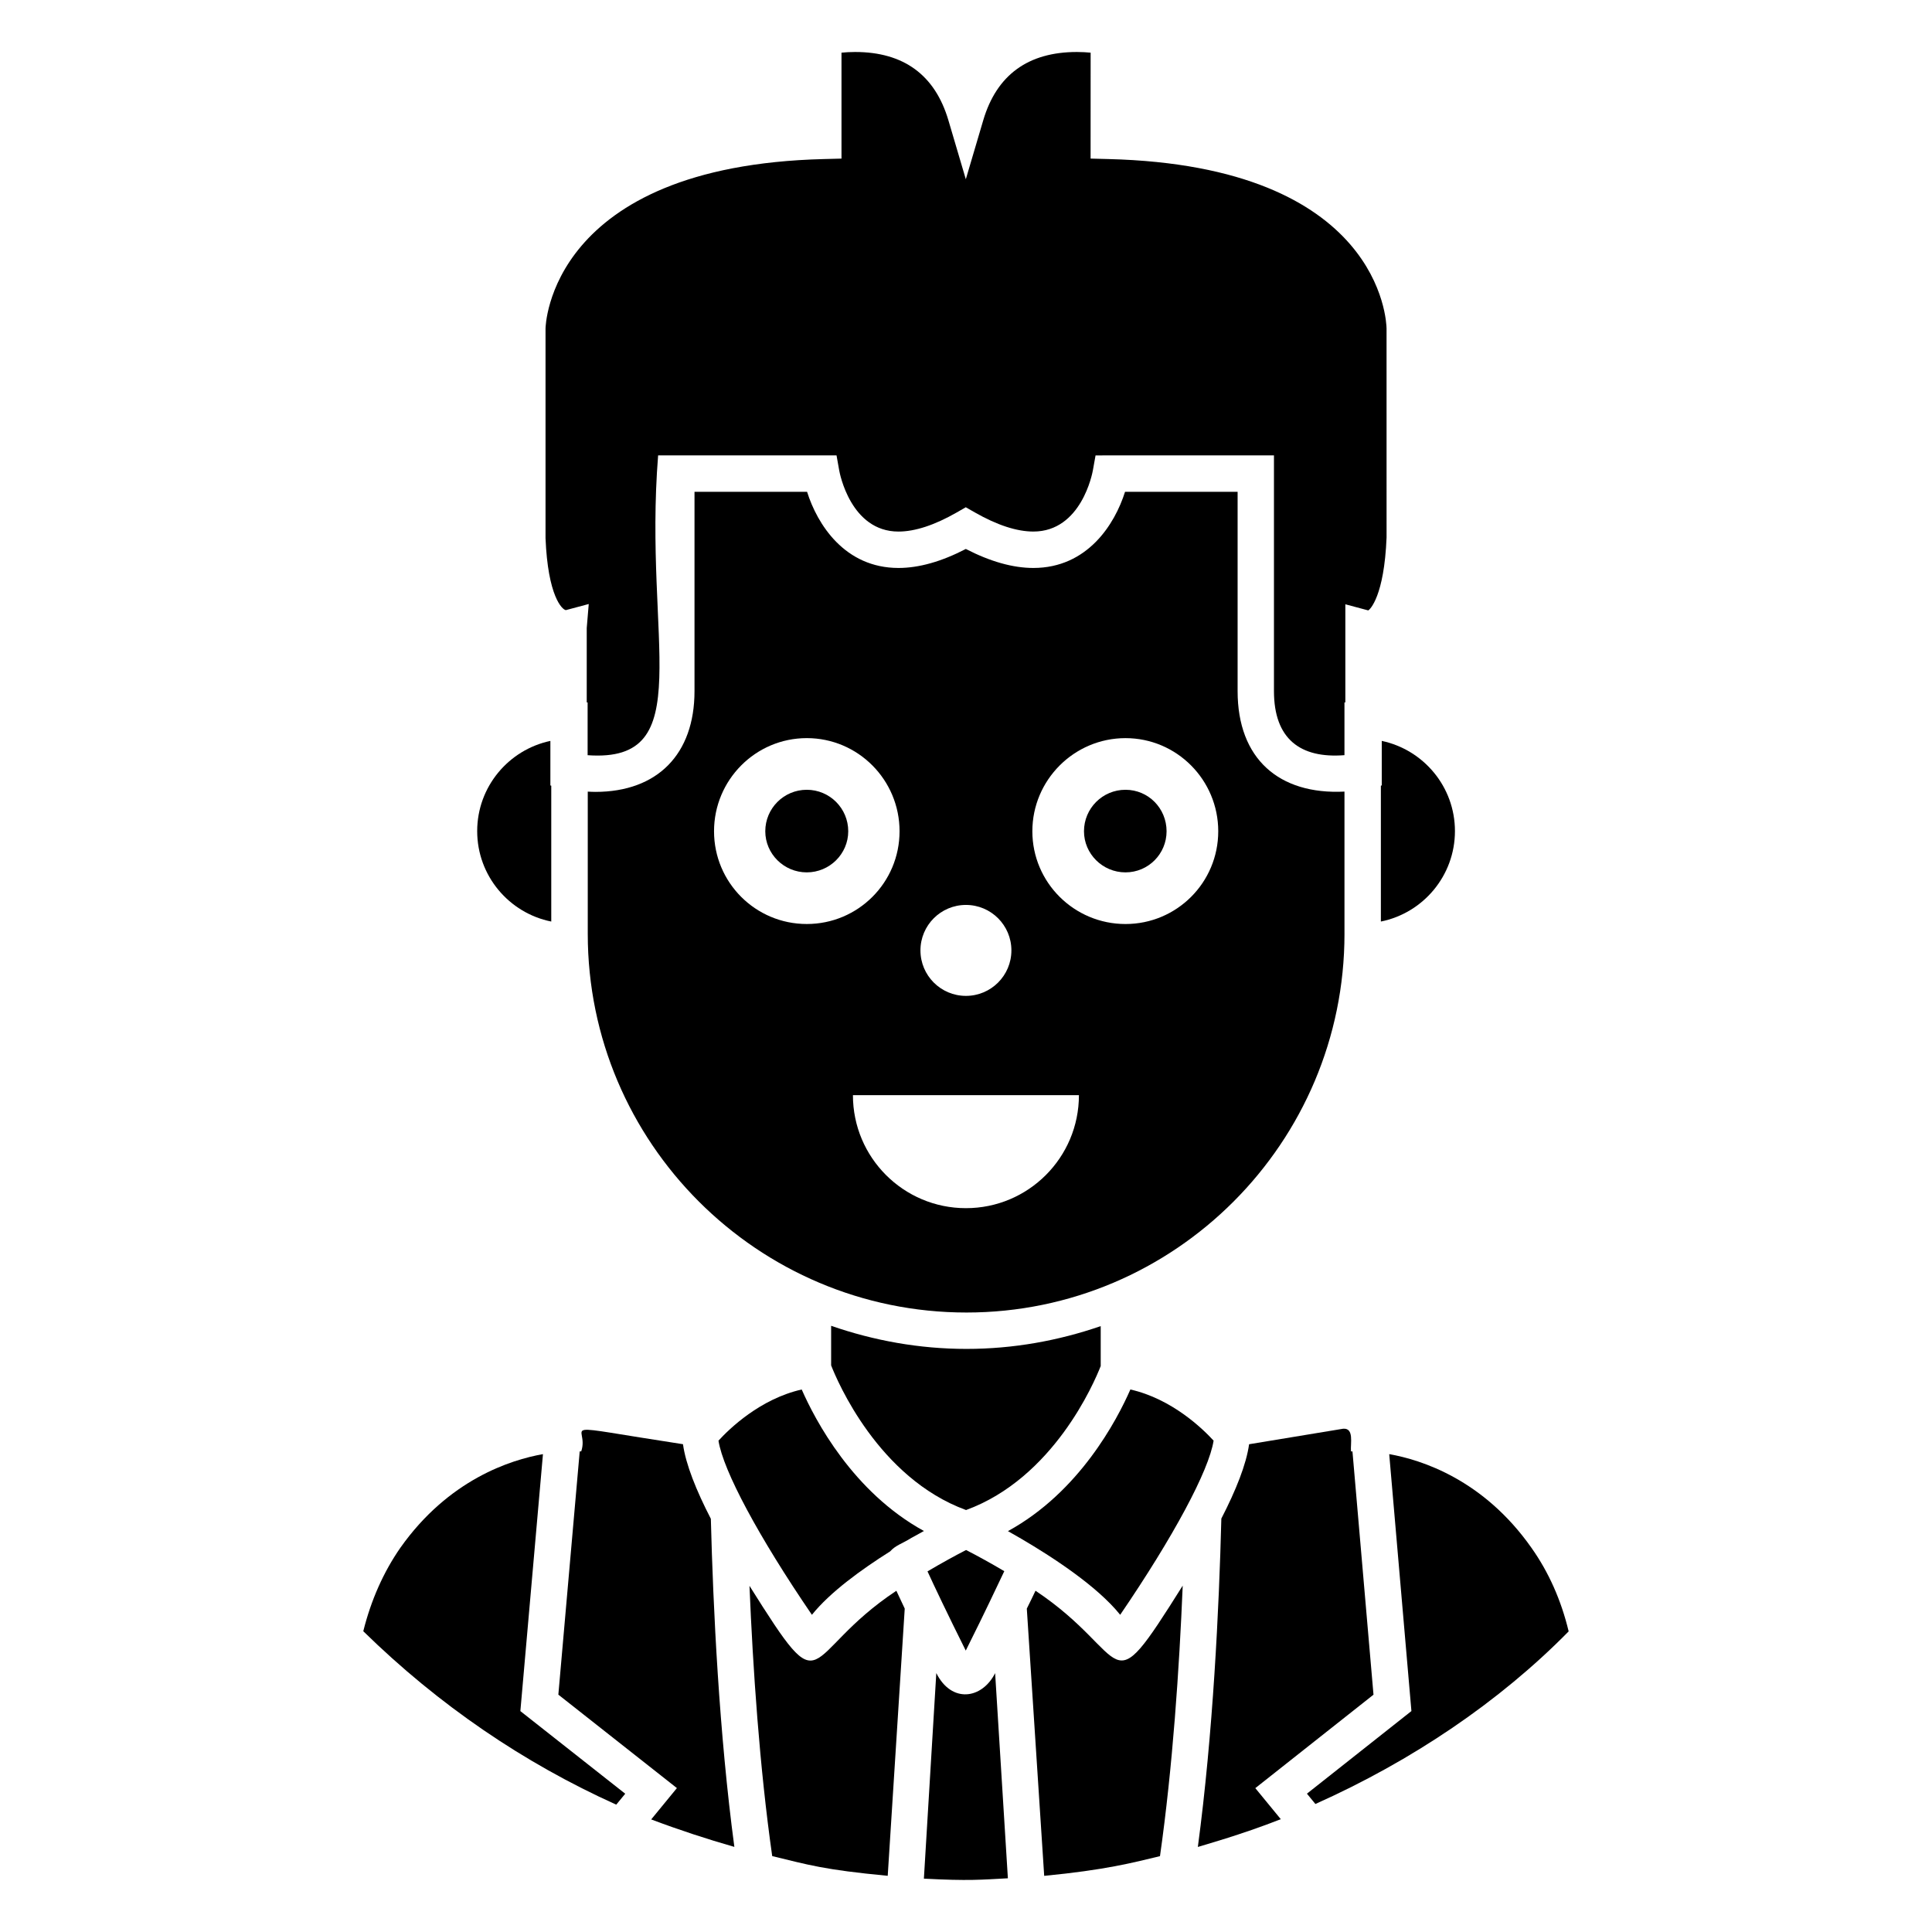 <?xml version="1.0" encoding="UTF-8"?>
<!-- Uploaded to: ICON Repo, www.svgrepo.com, Generator: ICON Repo Mixer Tools -->
<svg fill="#000000" width="800px" height="800px" version="1.1" viewBox="144 144 512 512" xmlns="http://www.w3.org/2000/svg">
 <g>
  <path d="m442.26 353.3c-6.074 0-10.992 4.918-10.992 10.992 0 5.977 4.918 10.895 10.992 10.895 6.074 0 10.895-4.918 10.895-10.895-0.004-6.078-4.824-10.992-10.895-10.992z"/>
  <path d="m357.8 353.3c-6.074 0-10.992 4.918-10.992 10.992 0 5.977 4.918 10.895 10.992 10.895s10.992-4.918 10.992-10.895c0-6.078-4.918-10.992-10.992-10.992z"/>
  <path d="m389.8 560.43c1.598 3.512 5.379 11.477 10.137 20.996 5.738-11.477 7.871-16.191 10.211-21.047-3.59-2.125-7.035-4.023-10.133-5.609-2.773 1.426-6.316 3.359-10.215 5.66z"/>
  <path d="m500.3 391.48v-37.699c-17.375 0.867-28.32-8.715-28.32-26.633v-52.816h-29.832c-2.699 8.586-9.977 20.184-24.297 20.184-5.418 0-11.43-1.695-17.898-5.035-6.441 3.344-12.434 5.035-17.836 5.035-14.277 0-21.543-11.598-24.234-20.184h-29.832v52.816c0 16.73-9.828 26.711-26.297 26.711-0.715 0-1.34-0.043-1.992-0.074v37.695c0 55.332 45.023 100.35 100.36 100.35 55.238 0.004 100.18-45.02 100.18-100.35zm-100.32-7.664c6.656 0 12.051 5.394 12.051 12.051s-5.394 12.051-12.051 12.051-12.051-5.394-12.051-12.051c0-6.652 5.394-12.051 12.051-12.051zm-66.754-19.527c0-13.594 10.992-24.68 24.582-24.68 13.594 0 24.582 11.086 24.582 24.68s-10.988 24.582-24.582 24.582c-13.594 0.004-24.582-10.988-24.582-24.582zm66.754 99.887c-16.539 0-29.945-13.406-29.945-29.945h59.891c0 16.539-13.406 29.945-29.945 29.945zm42.285-75.301c-13.594 0-24.68-10.988-24.68-24.582s11.086-24.68 24.68-24.68 24.582 11.086 24.582 24.68c0 13.59-10.988 24.582-24.582 24.582z"/>
  <path d="m435.7 506.01v-10.574c-11.176 3.848-23.113 6.039-35.574 6.039-12.57 0-24.605-2.223-35.867-6.125v10.488c1.59 4.09 12.461 29.809 35.754 38.34 23.141-8.465 33.934-33.672 35.688-38.168z"/>
  <path d="m290.09 388.22v-36.012l-0.234-0.055v-11.805c-11.059 2.336-19.395 12.152-19.395 23.902-0.004 11.836 8.449 21.73 19.629 23.969z"/>
  <path d="m510.18 352.15-0.234 0.055v36.012c11.18-2.242 19.629-12.137 19.629-23.969 0-11.75-8.336-21.566-19.395-23.902z"/>
  <path d="m293.96 305.69 6.062-1.621-0.531 6.363v19.723h0.234v13.98c29.68 2.125 14.742-30.184 18.684-79.453h47.281l0.711 3.992c0.117 0.66 3.023 16.195 15.707 16.195 4.367 0 9.566-1.703 15.441-5.066l2.391-1.375 2.391 1.363c5.906 3.371 11.129 5.074 15.516 5.074 12.746 0 15.656-15.535 15.773-16.195l0.711-3.973 4.039-0.02h43.242v62.457c0 12.695 6.973 17.914 18.684 16.992v-13.98h0.234v-26.004l6.062 1.621c0.445-0.188 4.242-3.738 4.863-19.348l-0.004-55.34c-0.02-1.73-1.352-43.102-73.734-44.926l-4.699-0.121 0.012-28.07c-1.055-0.102-2.289-0.18-3.644-0.18-12.918 0-21.262 6.082-24.812 18.086l-4.621 15.637-4.621-15.637c-3.555-12.004-11.867-18.086-24.719-18.086-1.34 0-2.566 0.074-3.609 0.18v28.074l-4.699 0.121c-72.891 1.836-73.734 44.496-73.734 44.926v55.527c0.621 15.426 4.414 18.977 5.391 19.082z"/>
  <path d="m392.13 587.38-3.289 54.48c12.035 0.637 15.148 0.277 22.258-0.094l-3.379-54.367c-3.449 6.863-11.527 8.102-15.59-0.02z"/>
  <path d="m549.86 554.2c-12.715-18.113-29.176-23.336-37.703-24.84l5.883 68.09-27.688 21.891 2.242 2.734c25.676-11.477 48.828-27.152 67.117-45.742-1.98-8.254-5.289-15.691-9.852-22.133z"/>
  <path d="m440.86 571.94c14.141-20.73 23.512-38.215 24.758-46.152-2.906-3.172-11.039-11.062-22.055-13.559-3.574 8.145-13.57 27.207-32.449 37.535 1.016 0.566 2.102 1.191 3.207 1.836l0.051-0.105 0.012 0.141c8.445 4.926 20.355 12.68 26.477 20.305z"/>
  <path d="m287.89 529.36c-8.531 1.504-25.012 6.723-37.801 24.832-4.453 6.41-7.754 13.84-9.816 22.098 19.973 19.559 42.535 34.918 67.039 45.961l2.379-2.894-27.789-21.898z"/>
  <path d="m507.99 593.11-5.574-64.465-0.391-0.012c-0.18-2.086 0.883-6.227-2.066-6.008l-24.938 4.113c-0.727 5.301-3.492 12.211-7.352 19.699-0.605 23.852-2.211 57.035-6.227 87.023 1.02-0.34 11.355-3.172 21.98-7.359l-6.75-8.227z"/>
  <path d="m356.46 512.23c-11.016 2.496-19.148 10.383-22.055 13.559 1.242 7.938 10.609 25.422 24.758 46.152 4.793-5.969 13.051-11.969 20.742-16.816 1.445-1.621 3.113-2 5.598-3.547l0.004-0.043 0.016 0.031 3.328-1.836c-18.836-10.336-28.82-29.367-32.391-37.5z"/>
  <path d="m325 526.73c-35.961-5.5-24.566-5.231-26.969 1.898l-0.402 0.012-5.66 64.461 31.418 24.762-6.812 8.305c7.434 2.801 14.77 5.203 22.039 7.281-4.023-30.008-5.625-63.211-6.231-86.953-3.875-7.516-6.656-14.449-7.383-19.766z"/>
  <path d="m342.62 564.26c0.91 21.953 2.664 48.031 6.023 71.625 9.566 2.309 13.574 3.613 30.613 5.223l4.508-70.816c-0.863-1.816-1.594-3.371-2.219-4.723-25.742 17.078-18.113 31.82-38.926-1.309z"/>
  <path d="m418.42 565.56c-0.641 1.367-1.406 2.938-2.305 4.742 0.508 7.805 4.887 75.121 4.609 70.816 16.203-1.562 23.492-3.484 30.684-5.219 3.363-23.613 5.113-49.723 6.023-71.691-20.754 33.031-13.188 18.582-39.012 1.352z"/>
 </g>
</svg>